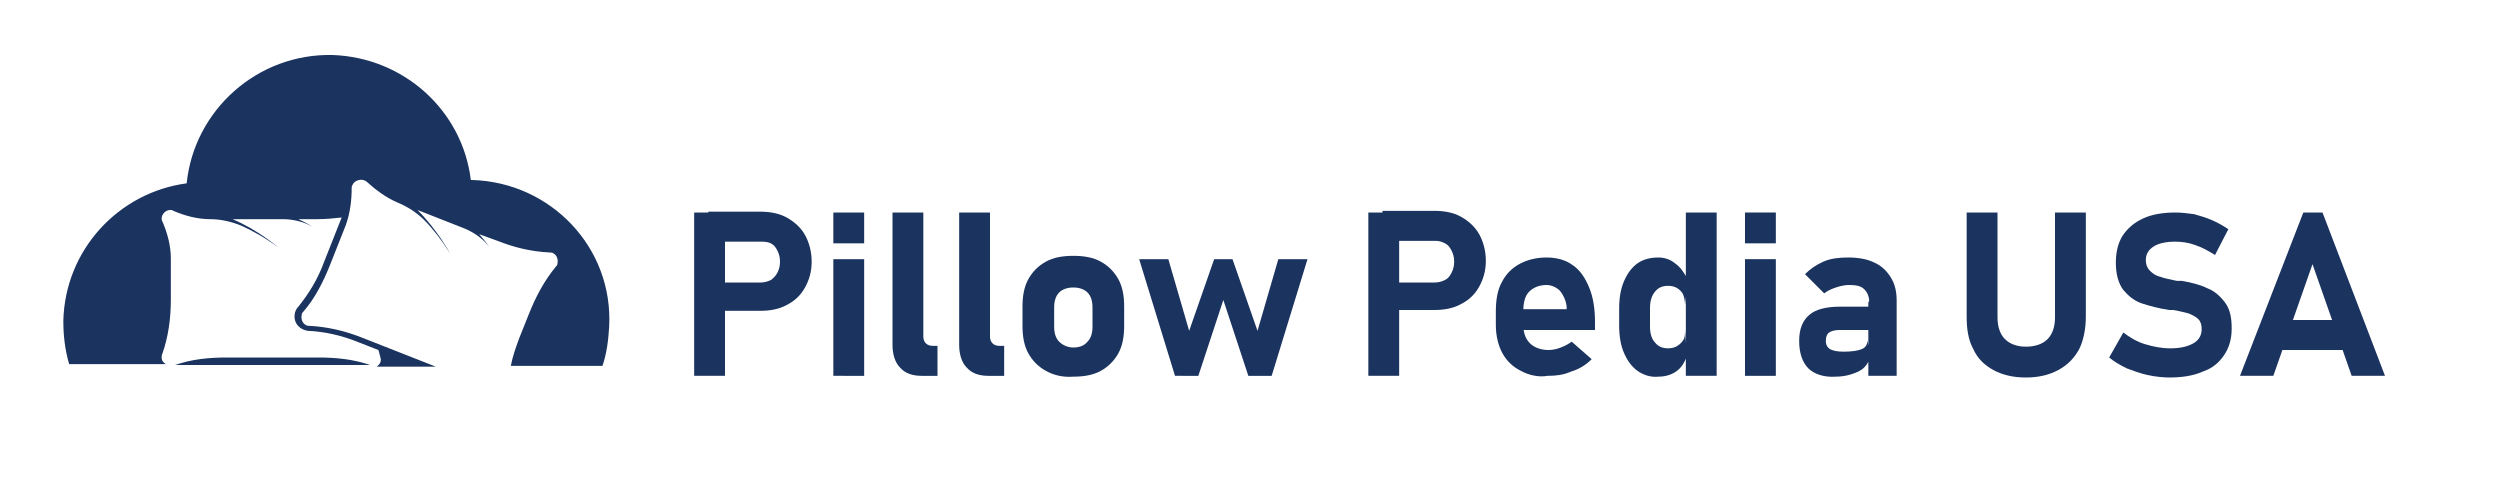 <?xml version="1.0" encoding="utf-8"?>
<!-- Generator: Adobe Illustrator 28.0.0, SVG Export Plug-In . SVG Version: 6.00 Build 0)  -->
<svg version="1.1" id="Layer_1" xmlns="http://www.w3.org/2000/svg" xmlns:xlink="http://www.w3.org/1999/xlink" x="0px" y="0px"
	 viewBox="0 0 300 60" style="enable-background:new 0 0 300 60;" xml:space="preserve">
<style type="text/css">
	.st0{fill:#182F55;}
	.st1{fill:#C42D27;}
	.st2{fill:#DD4526;}
	.st3{fill:#FFFFFF;}
	.st4{fill:#0C1637;}
	.st5{fill:#BBBABA;}
	.st6{fill:#D74526;}
	.st7{fill:#B7D4E8;}
	.st8{fill:#E1F3FC;}
	.st9{fill:#D6E9F6;}
	.st10{fill:#4682A2;}
	.st11{fill:#14627F;}
	.st12{fill:#CA3827;}
	.st13{fill:#F05E2F;}
	.st14{fill:#D81919;}
	.st15{fill:#1E1E1E;}
	.st16{fill:#333333;}
	.st17{fill:#268BAA;}
	.st18{fill:#FFD400;}
	.st19{fill:#B7B7B7;}
	.st20{fill:#BA9600;}
	.st21{fill:#1C6A7C;}
	.st22{fill:#FFA300;}
	.st23{fill:#494949;}
	.st24{fill:#5DB9CE;}
	.st25{fill:#E55C5C;}
	.st26{fill:#C11111;}
	.st27{fill:#EFEFEF;}
	.st28{fill:#003647;}
	.st29{fill-rule:evenodd;clip-rule:evenodd;fill:#E96093;}
	.st30{fill-rule:evenodd;clip-rule:evenodd;fill:url(#SVGID_1_);}
	.st31{fill-rule:evenodd;clip-rule:evenodd;fill:#E75297;}
	.st32{fill:#242435;}
	.st33{fill:#934D5F;}
	.st34{fill:#E0D3AD;}
	.st35{fill:#E2C0C8;}
	
		.st36{clip-path:url(#SVGID_00000131354114174490757470000007459866867469690807_);fill:url(#SVGID_00000023964002857653013100000007525117873073385392_);}
	
		.st37{clip-path:url(#SVGID_00000064354092861650317130000017292119060415555993_);fill:url(#SVGID_00000044880583826553124670000006834070936249790378_);}
	
		.st38{clip-path:url(#SVGID_00000131328375598882932030000012162016629484021920_);fill:url(#SVGID_00000088110490656538424170000003399916591309922214_);}
	.st39{filter:url(#Adobe_OpacityMaskFilter);}
	.st40{fill:url(#SVGID_00000146495208576900743100000010618057622096804736_);}
	.st41{mask:url(#SVGID_00000178202384994820581670000003792853844508224643_);fill-rule:evenodd;clip-rule:evenodd;fill:#FFFFFF;}
	.st42{filter:url(#Adobe_OpacityMaskFilter_00000183965451372478244650000014489251094261819048_);}
	.st43{fill:url(#SVGID_00000139293764738754160150000004429919294431268522_);}
	.st44{mask:url(#SVGID_00000124863057528211328830000013372440460298772907_);fill-rule:evenodd;clip-rule:evenodd;fill:#102770;}
	.st45{filter:url(#Adobe_OpacityMaskFilter_00000034058275000616064590000014901153371314503357_);}
	.st46{fill:url(#SVGID_00000132061229025589787780000007652863109529570969_);}
	.st47{mask:url(#SVGID_00000057124442148368363390000000207548961749585313_);fill-rule:evenodd;clip-rule:evenodd;fill:#FFFFFF;}
	.st48{filter:url(#Adobe_OpacityMaskFilter_00000016795262401185147180000014877493204134502066_);}
	.st49{fill:url(#SVGID_00000112621784340326559340000001609803501902344089_);}
	.st50{mask:url(#SVGID_00000114044761878165435040000016087445049531298236_);fill-rule:evenodd;clip-rule:evenodd;fill:#3E005D;}
	.st51{filter:url(#Adobe_OpacityMaskFilter_00000074417726129720456300000002356536721103952563_);}
	.st52{fill:url(#SVGID_00000011009994402904107150000000786207867975200158_);}
	.st53{mask:url(#SVGID_00000067949770621466783850000008630533085629851817_);fill-rule:evenodd;clip-rule:evenodd;fill:#FFFFFF;}
	.st54{fill:#526373;}
	.st55{fill-rule:evenodd;clip-rule:evenodd;fill:#79C8F2;}
	.st56{fill-rule:evenodd;clip-rule:evenodd;fill:#526373;}
	.st57{fill-rule:evenodd;clip-rule:evenodd;fill:#F5B61B;}
	.st58{fill-rule:evenodd;clip-rule:evenodd;fill:#EC164F;}
	.st59{fill-rule:evenodd;clip-rule:evenodd;fill:#76BF39;}
	.st60{fill:url(#XMLID_00000012459196216673744010000014637090747747339958_);}
	.st61{fill:url(#XMLID_00000018195365824424693030000002144944864018913952_);}
	.st62{fill:#414042;}
	.st63{fill:url(#XMLID_00000133497399524856270510000002367003920537895338_);}
	.st64{fill:url(#XMLID_00000065073899622134451560000017280722232282847921_);}
	.st65{fill:#35A6C4;}
	.st66{fill:#91D8F6;}
	.st67{fill:#61B8D6;}
	.st68{opacity:0.5;fill:#61B8D6;}
	.st69{fill:#65B5D1;}
	.st70{fill:#49356A;}
	.st71{fill:#C7ECF9;}
	.st72{fill:#FFBB7B;}
	.st73{fill:#EF3E38;}
	.st74{clip-path:url(#SVGID_00000077325808077288696730000001672984462838604984_);fill:#CFE5FA;}
	.st75{clip-path:url(#SVGID_00000077325808077288696730000001672984462838604984_);fill:#EF3E38;}
	.st76{opacity:0.4;clip-path:url(#SVGID_00000077325808077288696730000001672984462838604984_);fill:#1A1A1A;}
	.st77{clip-path:url(#SVGID_00000077325808077288696730000001672984462838604984_);fill:#A4C5E0;}
	.st78{clip-path:url(#SVGID_00000077325808077288696730000001672984462838604984_);}
	.st79{fill:#F7941D;}
	.st80{fill:#CC720E;}
	.st81{fill:#1A1A1A;}
	.st82{clip-path:url(#SVGID_00000077325808077288696730000001672984462838604984_);fill:#1A1A1A;}
	.st83{fill:#F6FBFE;}
	.st84{fill:#D3B418;}
	.st85{fill:#0F5B09;}
	.st86{fill:#9AB30D;}
	.st87{fill:#1B335F;}
	.st88{fill:#85044B;}
	.st89{fill:url(#SVGID_00000006699659498034177960000001728208149964142264_);}
	.st90{fill:url(#SVGID_00000066492646693790001480000004321661223200055725_);}
	.st91{fill:url(#SVGID_00000041262751469607082260000001304436691163050906_);}
	.st92{fill:url(#SVGID_00000131367666941368896760000008362653984149660815_);}
	.st93{fill:#D10F3D;}
	.st94{fill:#1C0115;}
	.st95{fill:#F6A832;}
	.st96{fill:#051424;}
	.st97{fill:#560117;}
	.st98{fill:#3AAD7F;}
	.st99{fill:#32073A;}
	.st100{fill:#E75712;}
	.st101{fill:#083F42;}
	.st102{fill:#81041D;}
	.st103{fill:#E4D4D5;}
	.st104{fill:#490C2A;}
	.st105{fill:#F5EFEE;}
	.st106{fill:#BB939D;}
</style>
<g>
	<path class="st87" d="M83.3,25.5H87v19.6h-3.7V25.5z M85,33.9h6.3c0.4,0,0.8-0.1,1.2-0.3c0.3-0.2,0.6-0.5,0.8-0.9
		c0.2-0.4,0.3-0.8,0.3-1.3c0-0.5-0.1-0.9-0.3-1.3c-0.2-0.4-0.4-0.7-0.8-0.9S91.7,29,91.2,29H85v-3.6h6.2c1.2,0,2.3,0.2,3.2,0.7
		c0.9,0.5,1.7,1.2,2.2,2.1c0.5,0.9,0.8,2,0.8,3.2c0,1.2-0.3,2.2-0.8,3.1c-0.5,0.9-1.2,1.6-2.2,2.1c-0.9,0.5-2,0.7-3.2,0.7H85V33.9z"
		/>
	<path class="st87" d="M100,25.5h3.7v3.7H100V25.5z M100,31.1h3.7v14H100V31.1z"/>
	<path class="st87" d="M110.8,40.4c0,0.3,0.1,0.6,0.3,0.8c0.2,0.2,0.5,0.3,0.8,0.3h0.6v3.6h-1.9c-1.1,0-2-0.3-2.6-1
		c-0.6-0.6-0.9-1.6-0.9-2.7V25.5h3.7V40.4z"/>
	<path class="st87" d="M118.8,40.4c0,0.3,0.1,0.6,0.3,0.8c0.2,0.2,0.5,0.3,0.8,0.3h0.6v3.6h-1.9c-1.1,0-2-0.3-2.6-1
		c-0.6-0.6-0.9-1.6-0.9-2.7V25.5h3.7V40.4z"/>
	<path class="st87" d="M125.5,44.5c-0.9-0.5-1.6-1.2-2.1-2.1c-0.5-0.9-0.7-2-0.7-3.3v-2.3c0-1.3,0.2-2.4,0.7-3.3
		c0.5-0.9,1.2-1.6,2.1-2.1s2-0.7,3.3-0.7c1.3,0,2.4,0.2,3.3,0.7c0.9,0.5,1.6,1.2,2.1,2.1s0.7,2,0.7,3.3v2.3c0,1.3-0.2,2.4-0.7,3.3
		s-1.2,1.6-2.1,2.1c-0.9,0.5-2,0.7-3.3,0.7C127.5,45.3,126.4,45,125.5,44.5z M130.5,41c0.4-0.4,0.6-1,0.6-1.8v-2.3
		c0-0.8-0.2-1.4-0.6-1.8c-0.4-0.4-1-0.6-1.7-0.6c-0.7,0-1.3,0.2-1.7,0.6c-0.4,0.4-0.6,1-0.6,1.8v2.3c0,0.8,0.2,1.4,0.6,1.8
		c0.4,0.4,1,0.7,1.7,0.7C129.5,41.7,130.1,41.5,130.5,41z"/>
	<path class="st87" d="M136.7,31.1h3.5l2.5,8.6l3-8.6h2.2l3,8.6l2.5-8.6h3.5l-4.3,14h-2.8l-3-9.1l-3,9.1H141L136.7,31.1z"/>
	<path class="st87" d="M164.2,25.5h3.7v19.6h-3.7V25.5z M165.9,33.9h6.3c0.4,0,0.8-0.1,1.2-0.3s0.6-0.5,0.8-0.9
		c0.2-0.4,0.3-0.8,0.3-1.3c0-0.5-0.1-0.9-0.3-1.3c-0.2-0.4-0.4-0.7-0.8-0.9s-0.7-0.3-1.2-0.3h-6.3v-3.6h6.2c1.2,0,2.3,0.2,3.2,0.7
		c0.9,0.5,1.7,1.2,2.2,2.1c0.5,0.9,0.8,2,0.8,3.2c0,1.2-0.3,2.2-0.8,3.1c-0.5,0.9-1.2,1.6-2.2,2.1c-0.9,0.5-2,0.7-3.2,0.7h-6.2V33.9
		z"/>
	<path class="st87" d="M182.5,44.5c-1-0.5-1.7-1.2-2.2-2.1c-0.5-0.9-0.8-2.1-0.8-3.4v-1.6c0-1.4,0.2-2.6,0.7-3.5
		c0.5-1,1.2-1.7,2.1-2.2c0.9-0.5,2-0.8,3.3-0.8c1.2,0,2.3,0.3,3.1,0.9c0.9,0.6,1.5,1.5,2,2.7c0.5,1.2,0.7,2.6,0.7,4.2v0.9h-9.6v-2.5
		h6.2l0-0.3c-0.1-0.8-0.4-1.4-0.8-1.9c-0.4-0.4-1-0.7-1.6-0.7c-0.9,0-1.6,0.3-2.1,0.8c-0.5,0.5-0.7,1.3-0.7,2.3V39
		c0,1,0.3,1.7,0.8,2.2c0.5,0.5,1.3,0.8,2.2,0.8c0.5,0,1-0.1,1.5-0.3c0.5-0.2,0.9-0.4,1.3-0.7l2.4,2.1c-0.7,0.7-1.5,1.2-2.5,1.5
		c-0.9,0.4-1.8,0.5-2.8,0.5C184.6,45.3,183.4,45,182.5,44.5z"/>
	<path class="st87" d="M196.5,44.5c-0.7-0.5-1.2-1.2-1.6-2.1c-0.4-0.9-0.6-2-0.6-3.3V37c0-1.3,0.2-2.4,0.6-3.3
		c0.4-0.9,0.9-1.6,1.6-2.1c0.7-0.5,1.6-0.7,2.5-0.7c0.7,0,1.4,0.2,2,0.7c0.6,0.4,1.1,1.1,1.5,1.9l-0.3,3.1c0-0.5-0.1-0.9-0.2-1.2
		s-0.4-0.6-0.7-0.8c-0.3-0.2-0.7-0.3-1.1-0.3c-0.7,0-1.2,0.2-1.6,0.7c-0.4,0.5-0.6,1.1-0.6,2v2.2c0,0.8,0.2,1.5,0.6,1.9
		c0.4,0.5,0.9,0.7,1.6,0.7c0.4,0,0.8-0.1,1.1-0.3c0.3-0.2,0.5-0.4,0.7-0.7c0.2-0.3,0.2-0.7,0.2-1.2l0.2,3.2
		c-0.3,0.8-0.7,1.4-1.3,1.8c-0.6,0.4-1.3,0.6-2.1,0.6C198.1,45.3,197.2,45,196.5,44.5z M202.3,25.5h3.7v19.6h-3.7V25.5z"/>
	<path class="st87" d="M209.4,25.5h3.7v3.7h-3.7V25.5z M209.4,31.1h3.7v14h-3.7V31.1z"/>
	<path class="st87" d="M217,44.2c-0.7-0.7-1.1-1.8-1.1-3.3c0-1.4,0.4-2.4,1.2-3.1c0.8-0.7,2.1-1,3.7-1h3.5l0.2,2.8h-3.7
		c-0.6,0-1,0.1-1.3,0.3c-0.3,0.2-0.4,0.6-0.4,1c0,0.5,0.2,0.8,0.5,1c0.4,0.2,0.9,0.3,1.6,0.3c1,0,1.7-0.1,2.2-0.3
		c0.5-0.2,0.7-0.6,0.7-1.1l0.3,2c-0.1,0.5-0.3,0.9-0.7,1.3c-0.4,0.4-0.9,0.6-1.5,0.8c-0.6,0.2-1.3,0.3-1.9,0.3
		C218.9,45.3,217.7,44.9,217,44.2z M224.3,36.2c0-0.6-0.2-1.1-0.6-1.5c-0.4-0.4-1-0.5-1.8-0.5c-0.5,0-1,0.1-1.6,0.3s-1,0.4-1.4,0.7
		l-2.3-2.3c0.6-0.6,1.3-1.1,2.2-1.5c0.9-0.4,1.9-0.5,3-0.5c1.2,0,2.3,0.2,3.1,0.6c0.9,0.4,1.5,1,2,1.8c0.5,0.8,0.7,1.7,0.7,2.8v9
		h-3.4V36.2z"/>
	<path class="st87" d="M239.2,44.4c-1.1-0.6-1.9-1.4-2.4-2.5c-0.6-1.1-0.8-2.4-0.8-3.9V25.5h3.7v12.6c0,1.1,0.3,2,0.9,2.6
		c0.6,0.6,1.5,0.9,2.5,0.9c1.1,0,2-0.3,2.6-0.9c0.6-0.6,0.9-1.5,0.9-2.6V25.5h3.7V38c0,1.5-0.3,2.9-0.8,3.9
		c-0.6,1.1-1.4,1.9-2.5,2.5c-1.1,0.6-2.4,0.9-3.9,0.9C241.6,45.3,240.3,45,239.2,44.4z"/>
	<path class="st87" d="M257.7,45c-0.9-0.2-1.7-0.5-2.5-0.8c-0.8-0.4-1.5-0.8-2.1-1.3l1.7-3c0.8,0.6,1.6,1.1,2.6,1.4
		c1,0.3,2,0.5,3,0.5c1.2,0,2.1-0.2,2.8-0.6c0.7-0.4,1-1,1-1.7v0c0-0.5-0.1-0.9-0.4-1.2c-0.3-0.3-0.7-0.5-1.2-0.7
		c-0.5-0.1-1.1-0.3-1.8-0.4c0,0-0.1,0-0.1,0s0,0-0.1,0l-0.3,0c-1.3-0.2-2.4-0.5-3.3-0.8c-0.9-0.3-1.6-0.9-2.2-1.6
		c-0.6-0.8-0.9-1.9-0.9-3.3v0c0-1.3,0.3-2.4,0.8-3.2c0.6-0.9,1.4-1.6,2.5-2.1c1.1-0.5,2.4-0.7,3.9-0.7c0.7,0,1.4,0.1,2.2,0.2
		c0.7,0.2,1.4,0.4,2.1,0.7c0.7,0.3,1.4,0.7,2,1.1l-1.6,3.1c-0.8-0.5-1.5-0.9-2.4-1.2c-0.8-0.3-1.6-0.4-2.4-0.4c-1.1,0-2,0.2-2.6,0.6
		c-0.6,0.4-0.9,0.9-0.9,1.6v0c0,0.6,0.2,1,0.5,1.3c0.3,0.3,0.7,0.6,1.2,0.7c0.5,0.2,1.1,0.3,2,0.5c0,0,0.1,0,0.1,0c0,0,0.1,0,0.1,0
		c0.1,0,0.1,0,0.2,0c0,0,0.1,0,0.2,0c1.2,0.2,2.3,0.5,3.1,0.9c0.8,0.3,1.5,0.9,2.1,1.7c0.6,0.8,0.8,1.8,0.8,3.1v0
		c0,1.3-0.3,2.3-0.9,3.2c-0.6,0.9-1.4,1.6-2.6,2c-1.1,0.5-2.5,0.7-4,0.7C259.6,45.3,258.6,45.2,257.7,45z"/>
	<path class="st87" d="M276.4,25.5h2.3l7.5,19.6h-4l-4.7-13.4l-4.7,13.4h-4L276.4,25.5z M272.5,38.4h10.3v3.6h-10.3V38.4z"/>
</g>
<g id="XMLID_00000036225465603148853030000006542294168161967032_">
	<path id="XMLID_00000151510454200318815990000014525940304875524755_" class="st87" d="M27.2,42.9c-2.1,0-4.2,0.2-6.2,0.9h23.4
		c-2-0.7-4.1-0.9-6.2-0.9H27.2z"/>
	<path id="XMLID_00000069389469411779604780000008135722486001368243_" class="st87" d="M56.7,21.6c-0.1,0-0.1,0-0.2,0
		c-1-8.3-8-14.7-16.6-15c-9-0.2-16.6,6.6-17.5,15.4c-8.2,1.1-14.6,8-14.8,16.5c0,1.8,0.2,3.5,0.7,5.2h11.6c-0.3-0.2-0.5-0.4-0.5-0.8
		c0-0.2,0-0.3,0.1-0.5c0.7-2,1-4.2,1-6.4V31c0-1.5-0.4-3-1-4.4c-0.1-0.1-0.1-0.3-0.1-0.4c0-0.5,0.5-1,1-1c0.2,0,0.3,0,0.4,0.1
		c1.4,0.6,2.9,1,4.4,1c1.3,0,2.6,0.3,3.8,0.8c1.3,0.6,2.8,1.4,4.4,2.6c0,0-2.4-2.1-5.5-3.4h6c1.3,0,2.5,0.3,3.6,0.9c0,0,0,0,0,0
		c0,0-0.6-0.4-1.7-0.9h2.3c1,0,2-0.1,2.9-0.2c-0.1,0.2-0.1,0.3-0.2,0.5l-1.9,4.8c-0.8,2.2-1.9,3.9-3.1,5.4c-0.2,0.2-0.3,0.4-0.4,0.7
		c-0.2,0.8,0.1,1.6,0.9,2c0.2,0.1,0.5,0.2,0.7,0.2c1.9,0.1,3.9,0.5,6.1,1.4l2.3,0.9c0.1,0.2,0.1,0.4,0.2,0.7c0,0.1,0.1,0.3,0.1,0.5
		c0,0.3-0.2,0.6-0.5,0.8h7.1l-8.9-3.5c-2-0.8-4.2-1.3-6.3-1.4c-0.1,0-0.3,0-0.4-0.1c-0.4-0.2-0.6-0.7-0.5-1.2c0-0.2,0.1-0.3,0.2-0.4
		c1.4-1.6,2.4-3.6,3.2-5.6l1.9-4.8c0.5-1.4,0.7-2.9,0.7-4.4c0-0.1,0-0.3,0.1-0.4c0.2-0.5,0.8-0.7,1.3-0.6c0.2,0.1,0.3,0.1,0.4,0.2
		c1.1,1,2.3,1.9,3.7,2.5h0c1.2,0.5,2.3,1.2,3.2,2.1c1,1,2.1,2.4,3.1,4c0,0-1.5-2.8-3.9-5.2l5.6,2.2c1.2,0.5,2.2,1.2,3,2.2
		c0,0,0,0,0,0c0,0-0.4-0.6-1.2-1.5l2.2,0.8c2,0.8,4.1,1.3,6.3,1.4c0.1,0,0.3,0,0.4,0.1c0.4,0.2,0.6,0.7,0.5,1.2
		c0,0.2-0.1,0.3-0.2,0.4c-1.4,1.7-2.4,3.6-3.2,5.6l-1.2,3c-0.4,1.1-0.8,2.2-1,3.3h11c0.5-1.5,0.7-3,0.8-4.7
		C73.6,29.7,66.1,21.9,56.7,21.6z"/>
</g>
</svg>
